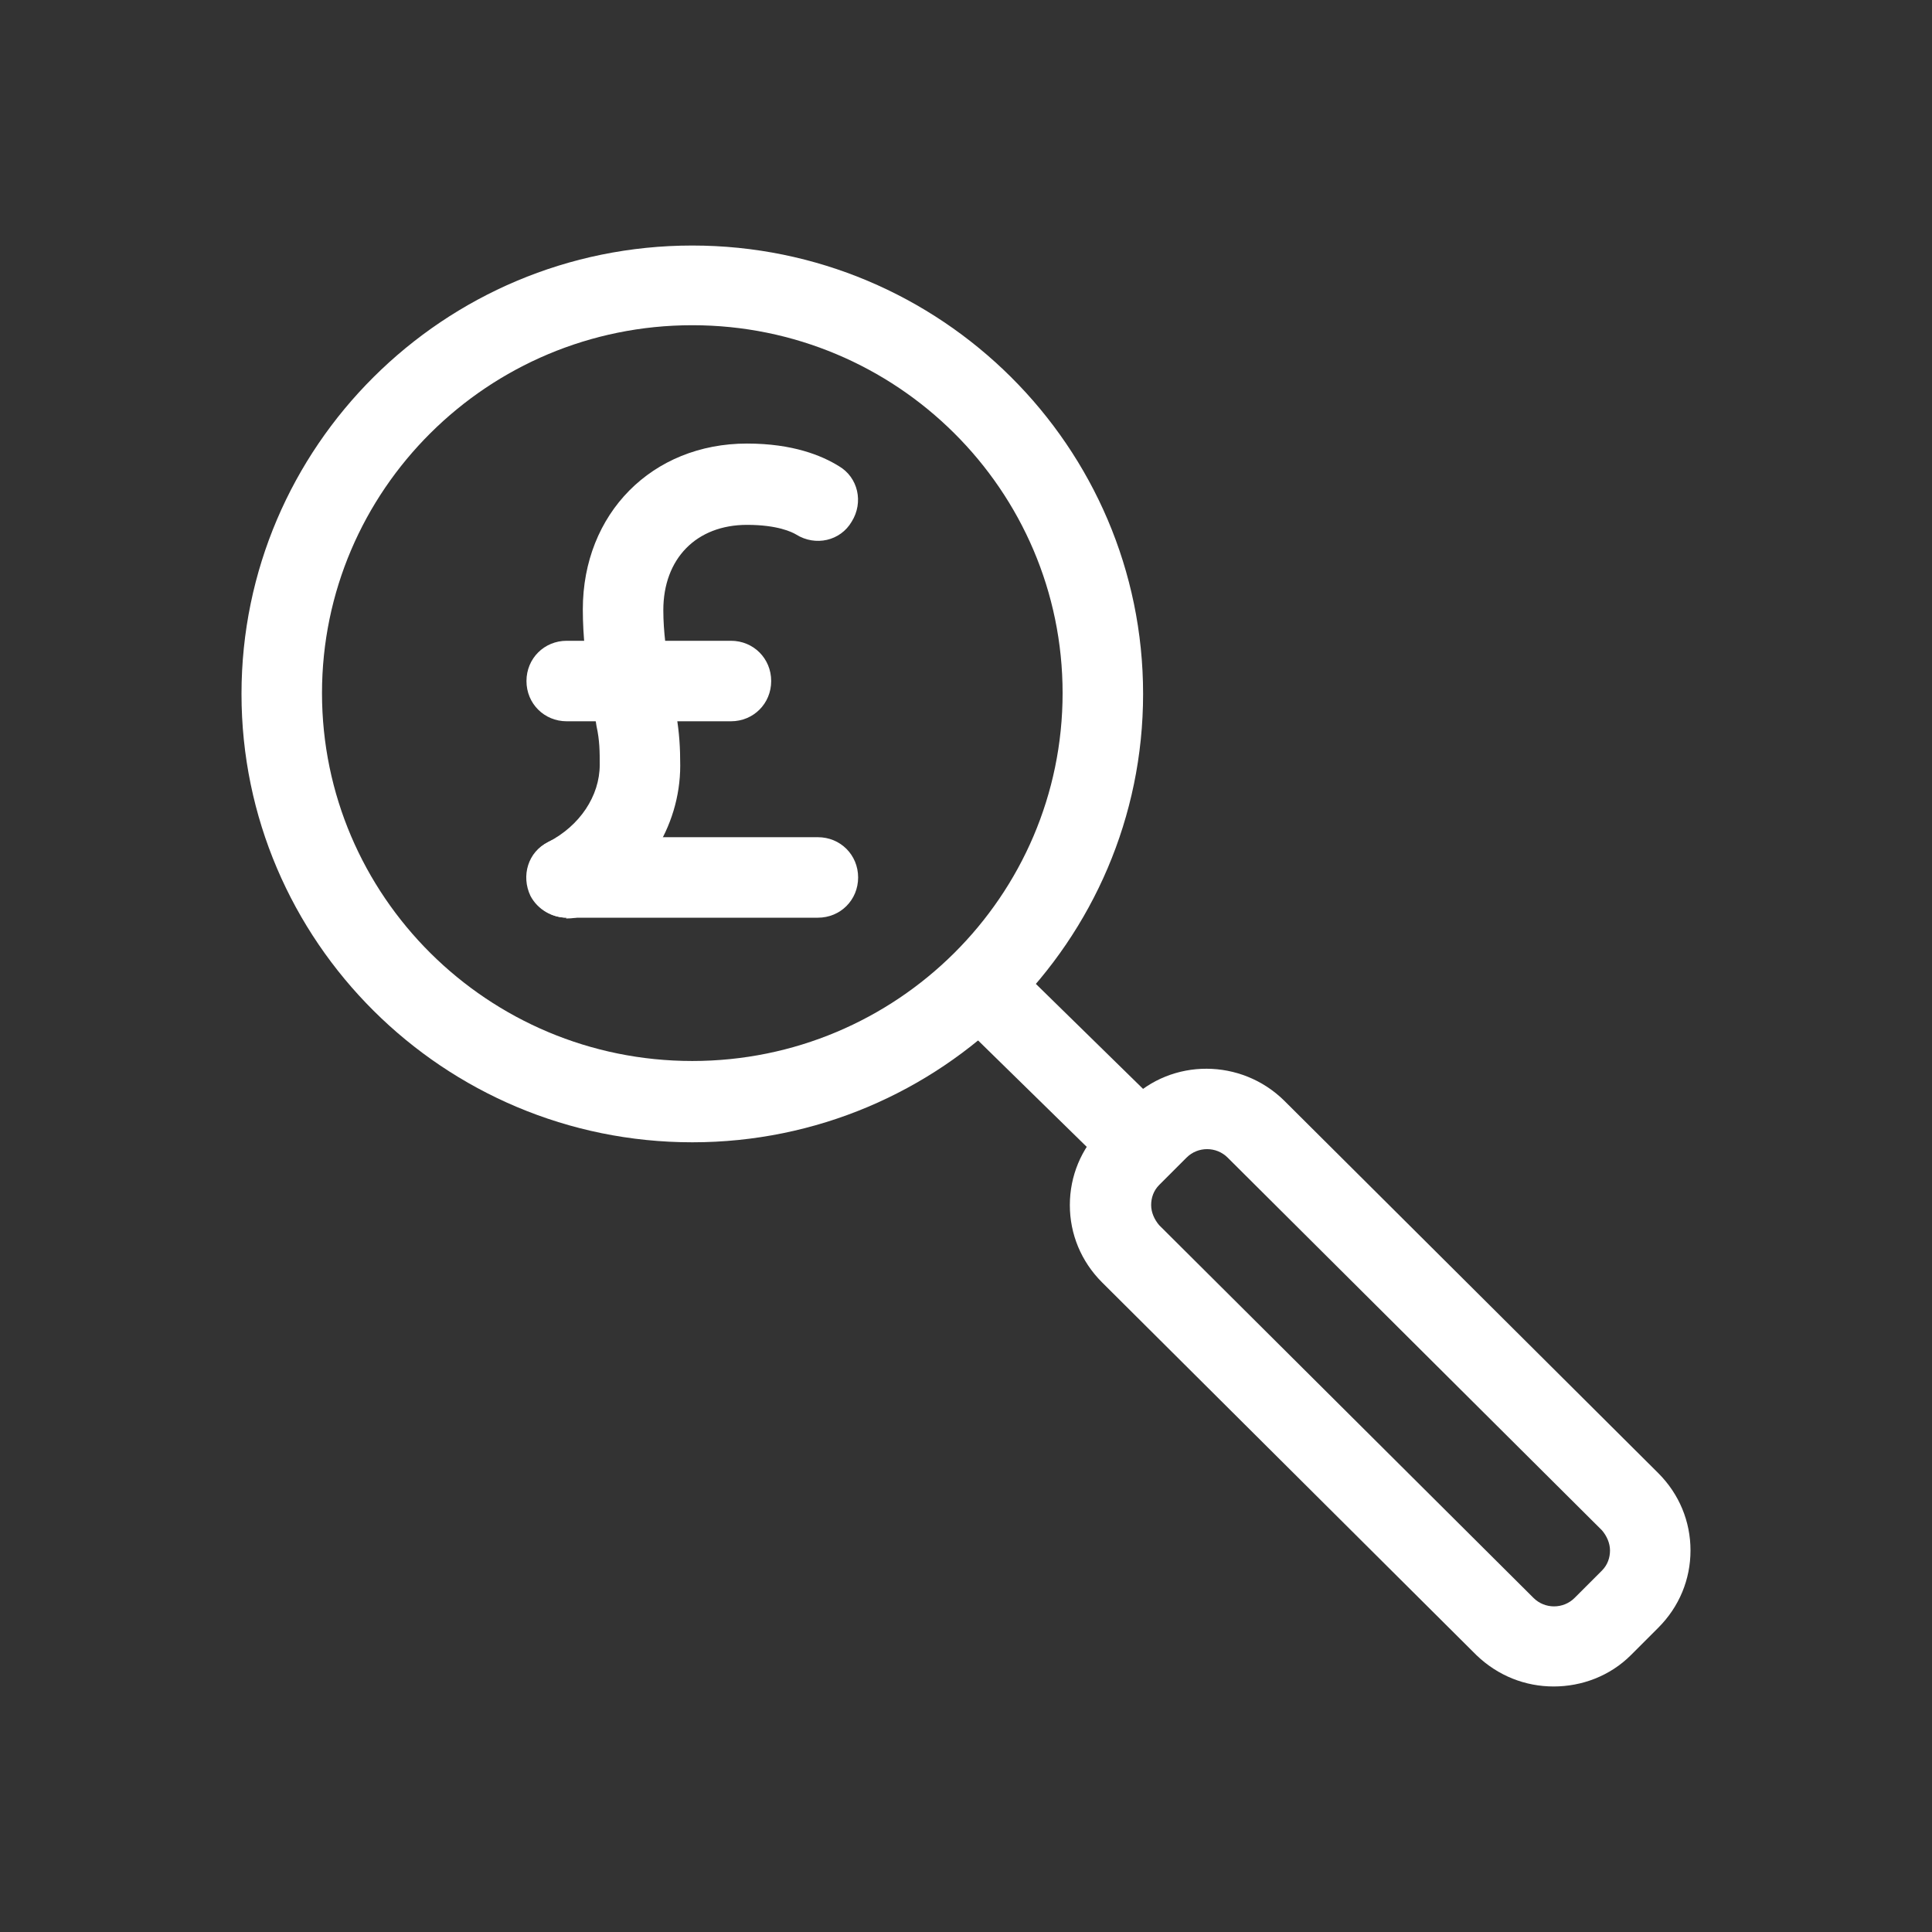 <?xml version="1.0" encoding="UTF-8"?>
<svg id="Working_Layer" data-name="Working Layer" xmlns="http://www.w3.org/2000/svg" viewBox="0 0 24 24">
  <rect x="0" y="0" width="24" height="24" fill="#333333" stroke="none"/>
  <defs>
    <style>
      .cls-1 {
        fill: #fff;
      }
    </style>
  </defs>
  <path class="cls-1" d="m8.6,14.19c-3.09,0-5.6-2.5-5.6-5.57s2.51-5.57,5.6-5.57,5.6,2.5,5.6,5.57-2.51,5.57-5.6,5.57Zm0-10.15c-2.54,0-4.6,2.05-4.6,4.57s2.06,4.57,4.6,4.57,4.6-2.05,4.6-4.57-2.06-4.57-4.6-4.57Z"/>
  <path class="cls-1" d="m14.18,14.71c-.13,0-.25-.05-.35-.14l-1.94-1.9c-.2-.19-.2-.51,0-.71.19-.2.51-.2.71,0l1.94,1.9c.2.19.2.51,0,.71-.1.1-.23.15-.36.15Z"/>
  <path class="cls-1" d="m19.3,20.95c-.35,0-.69-.13-.96-.39h0l-4.65-4.63c-.26-.26-.4-.6-.4-.96s.14-.7.4-.96l.34-.34c.53-.53,1.39-.52,1.92,0l4.65,4.63c.26.26.4.6.4.96s-.14.7-.4.96l-.34.34c-.26.26-.61.39-.96.39Zm-.25-1.1c.14.14.37.14.51,0l.34-.34c.07-.07.1-.16.1-.25s-.04-.18-.1-.25l-4.65-4.63c-.14-.14-.37-.14-.51,0l-.34.34c-.07.07-.1.16-.1.25s.04.18.1.25l4.65,4.63Z"/>
  <g>
    <g>
      <path class="cls-1" d="m10.16,11.4h-3.11c-.28,0-.5-.22-.5-.5s.22-.5.5-.5h3.11c.28,0,.5.22.5.5s-.22.5-.5.5Z"/>
      <path class="cls-1" d="m9.08,8.96h-2.04c-.28,0-.5-.22-.5-.5s.22-.5.5-.5h2.04c.28,0,.5.22.5.5s-.22.5-.5.5Z"/>
    </g>
    <path class="cls-1" d="m7.04,11.4c-.18,0-.36-.1-.45-.27-.12-.25-.03-.55.22-.67.39-.2.64-.57.64-.96,0-.16,0-.3-.04-.48l-.08-.51c-.05-.27-.09-.6-.09-.94,0-1.19.86-2.06,2.04-2.06.57,0,.93.15,1.14.28.24.14.31.45.16.69-.14.24-.45.31-.69.16-.05-.03-.23-.12-.61-.12-.63,0-1.04.42-1.04,1.06,0,.27.04.54.08.78l.08.51c.04.24.05.42.05.64,0,.77-.46,1.48-1.19,1.85-.07.04-.15.05-.23.05Z"/>
  </g>
</svg>